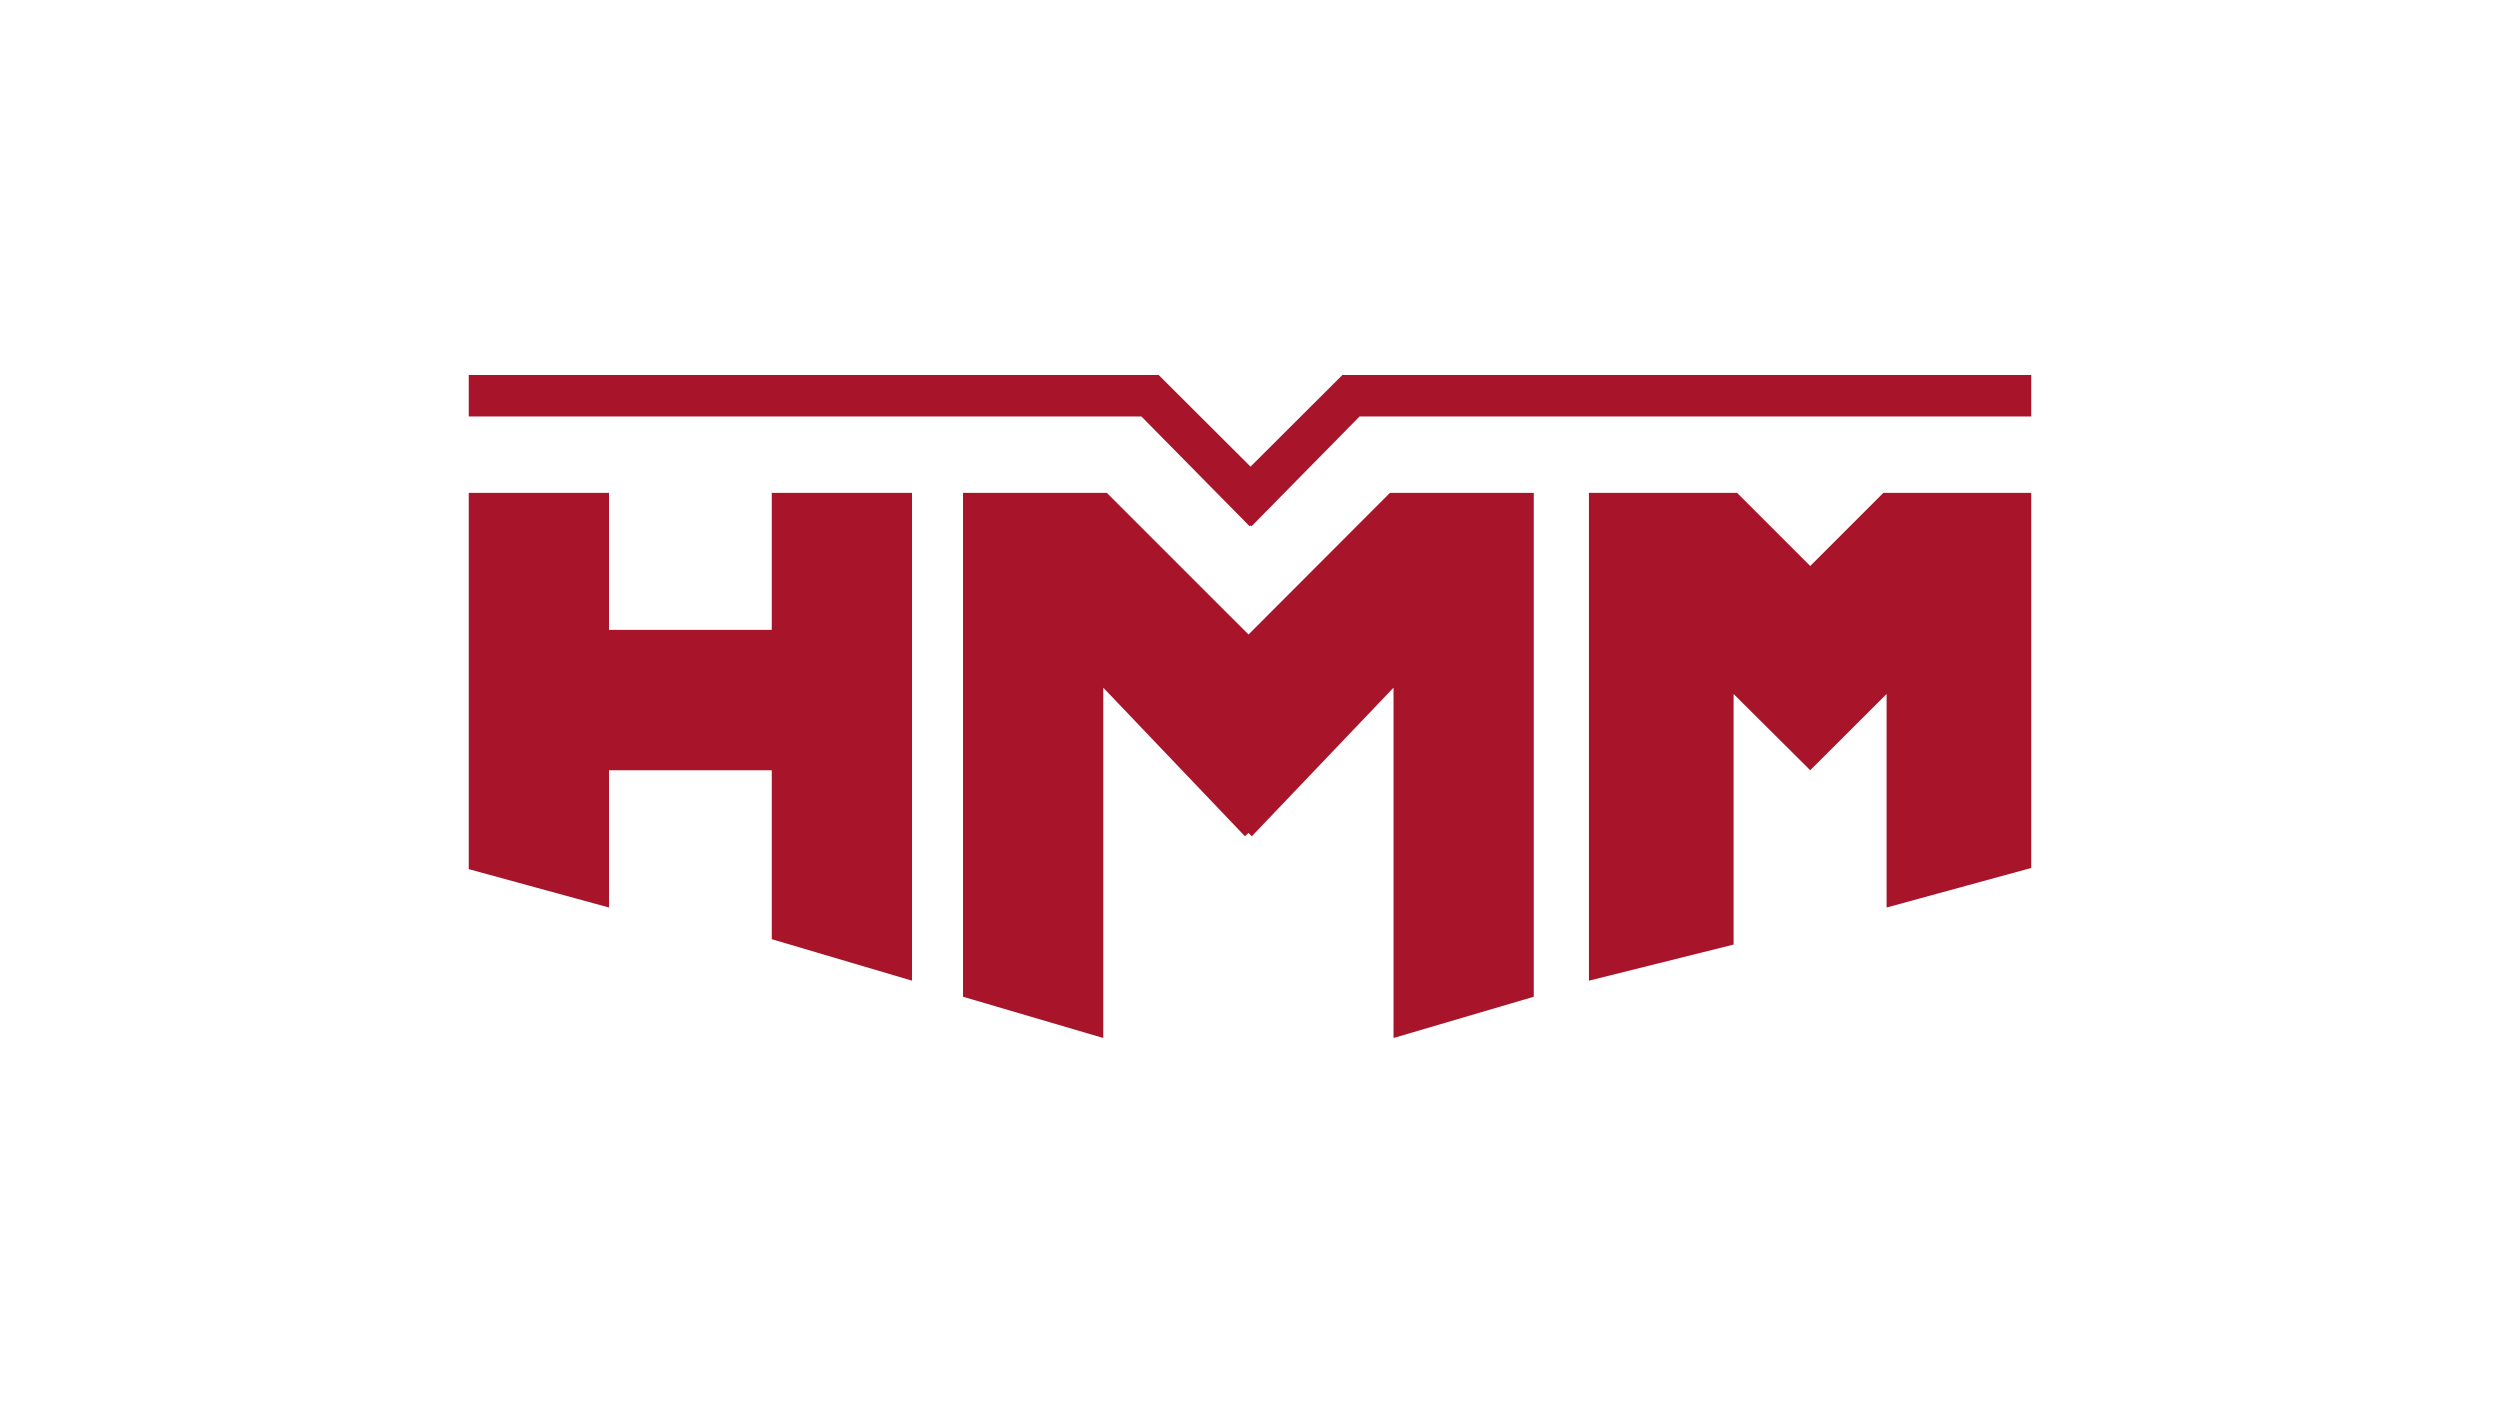 <?xml version="1.0" encoding="UTF-8"?> <svg xmlns="http://www.w3.org/2000/svg" width="160" height="90" viewBox="0 0 160 90" fill="none"> <path d="M49.393 31.542V40.312H38.976V31.542H30V55.625L38.976 58.081V49.295H49.393V60.109L58.369 62.763V31.542H49.393Z" fill="#A81429"></path> <path d="M89.186 31.542H88.957L79.905 40.609L70.837 31.542H70.609H61.633V63.792L70.609 66.431V44.011L79.676 53.52L79.905 53.307L80.118 53.52L89.186 44.011V66.431L98.161 63.792V31.542H89.186Z" fill="#A81429"></path> <path d="M120.536 31.542L115.854 36.224L111.171 31.542H101.692V62.763L110.95 60.452V44.415L115.854 49.295L120.742 44.415V58.081L130 55.549V31.542H120.536Z" fill="#A81429"></path> <path d="M130 24H85.914L80.034 29.864L74.155 24H30V26.654H73.049L79.981 33.685L80.034 33.624L80.095 33.685L87.012 26.654H130V24Z" fill="#A81429"></path> </svg> 